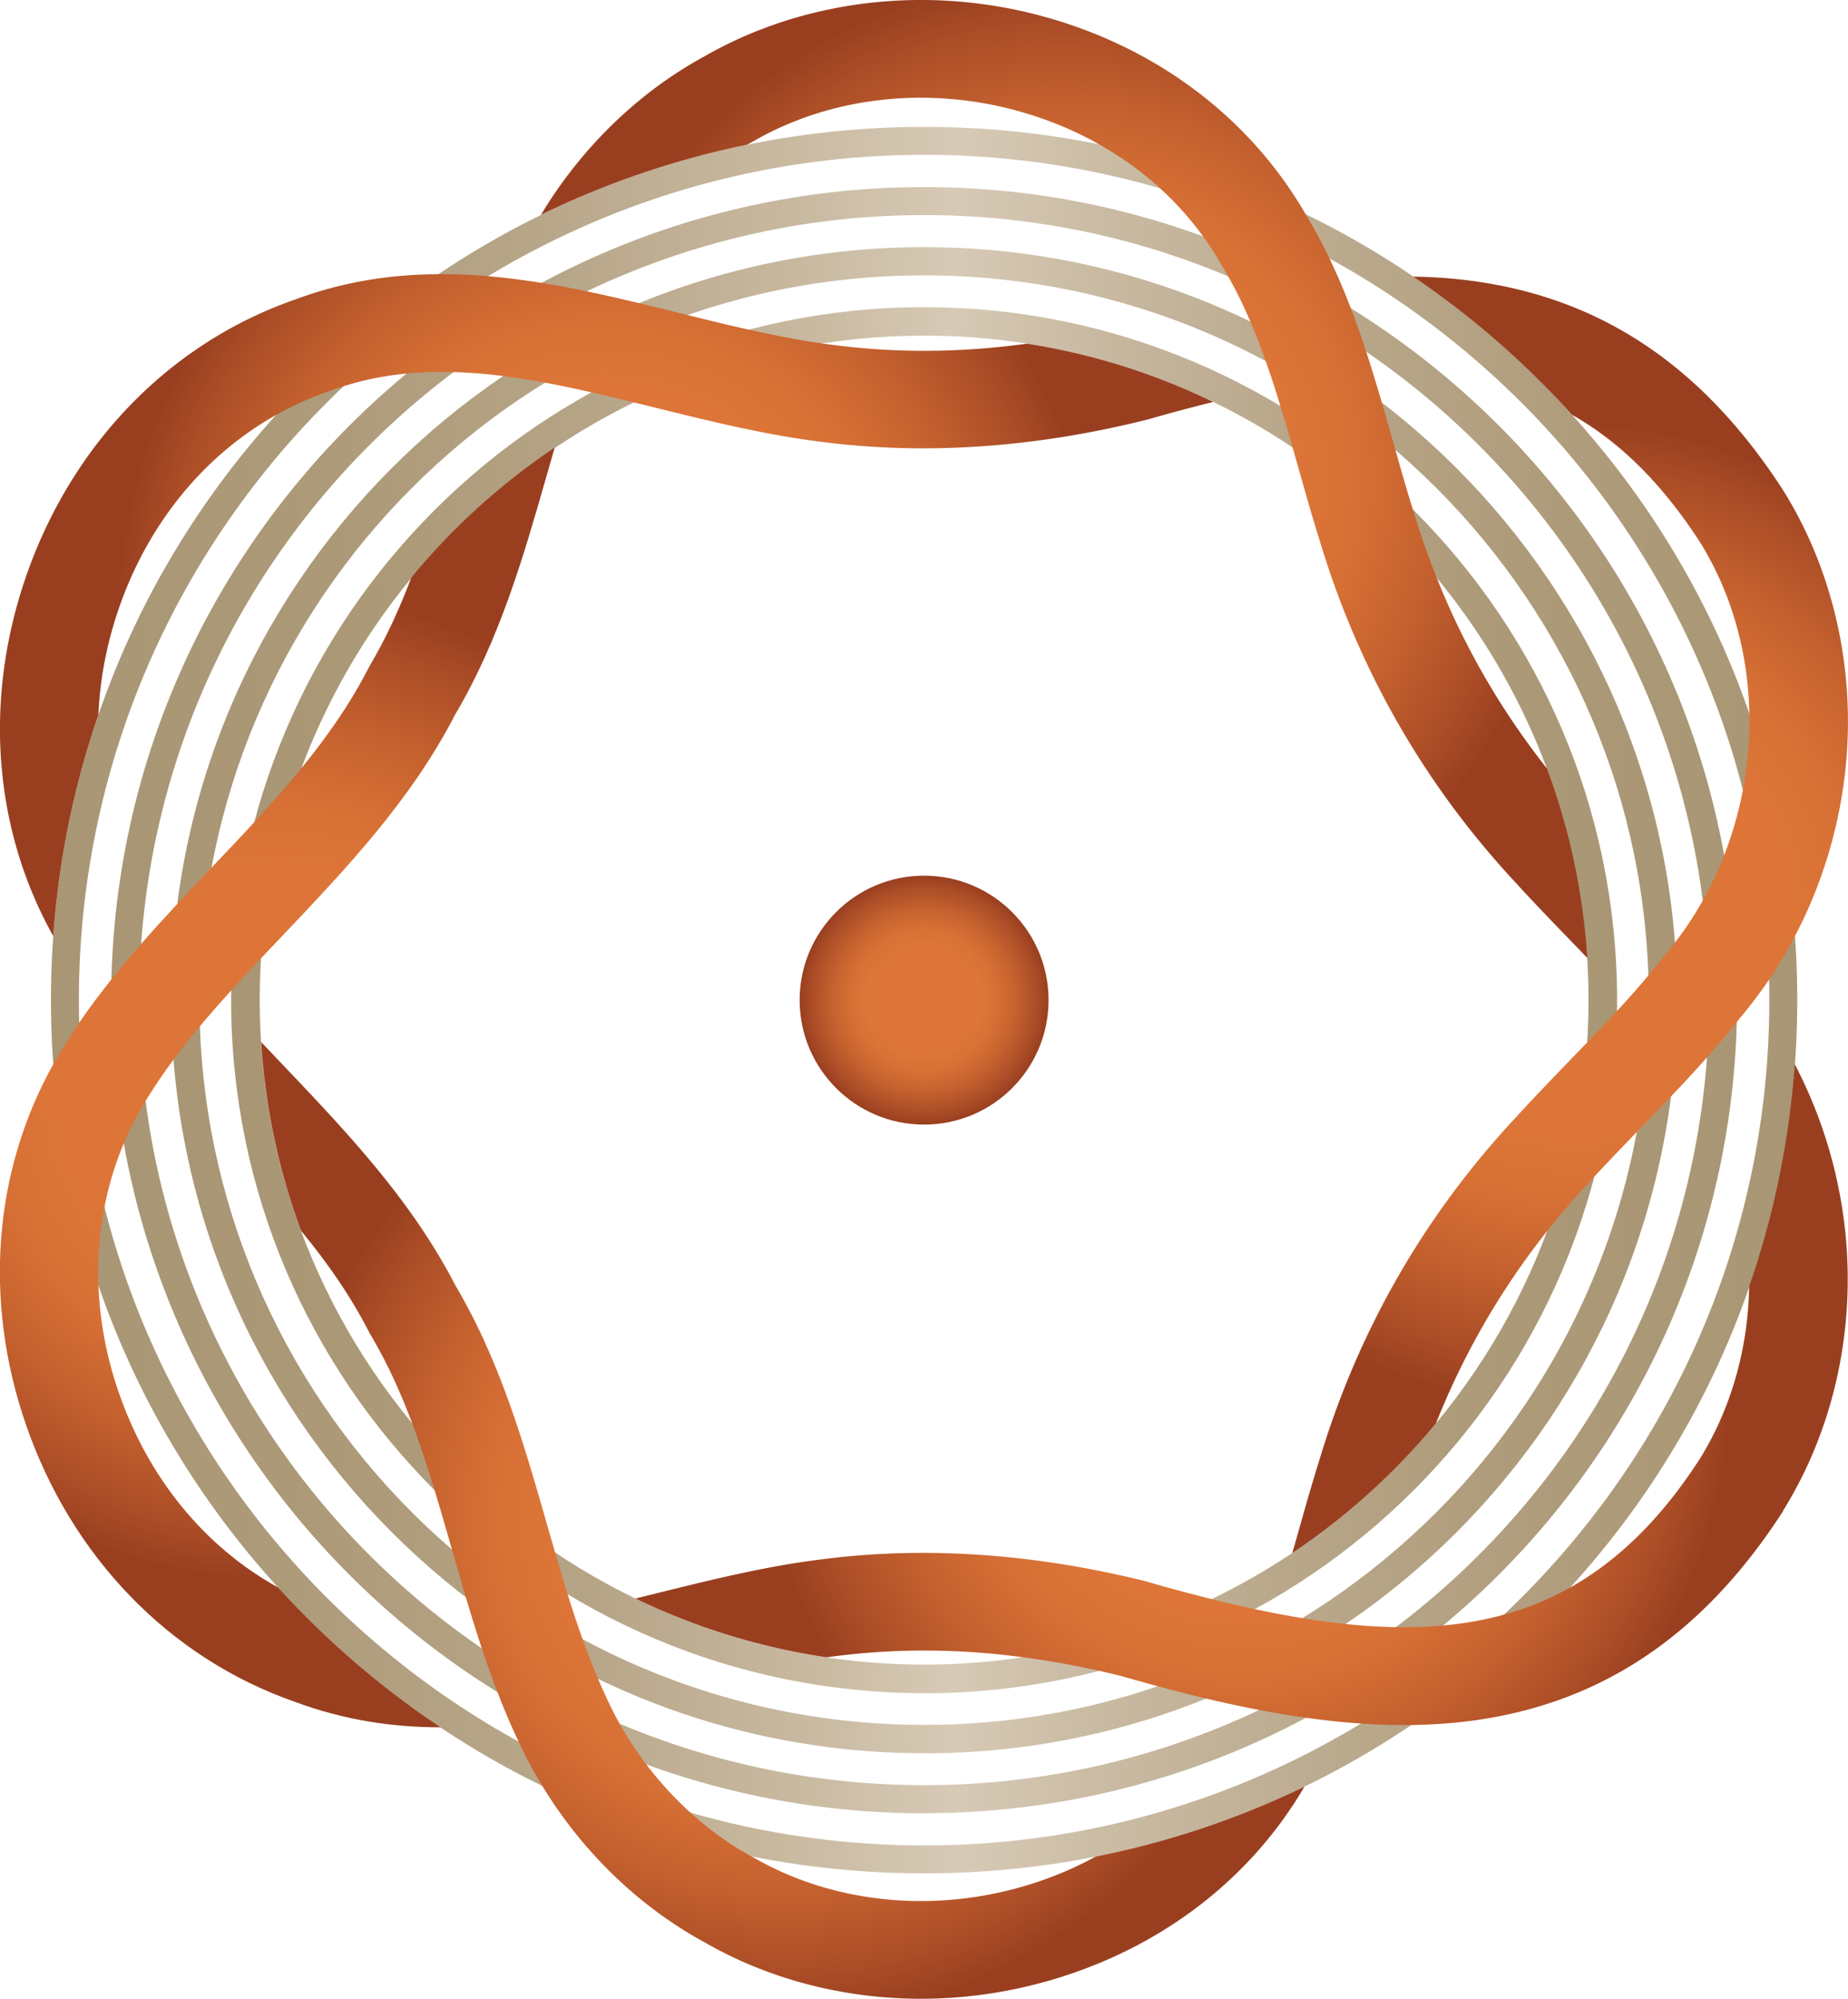<?xml version="1.0" encoding="UTF-8"?>
<svg data-bbox="-0.013 0 174.788 189.02" viewBox="0 0 174.78 189.01" xmlns:xlink="http://www.w3.org/1999/xlink" xmlns="http://www.w3.org/2000/svg" data-type="ugc">
    <g>
        <defs>
            <radialGradient gradientUnits="userSpaceOnUse" r="46.55" fy="86.51" fx="148.5" cy="86.51" cx="148.5" id="e5b00254-99f1-4544-b792-c2adda233933">
                <stop stop-color="#dd7538" offset=".46"/>
                <stop stop-color="#d77035" offset=".58"/>
                <stop stop-color="#c6622f" offset=".73"/>
                <stop stop-color="#aa4c26" offset=".91"/>
                <stop stop-color="#993f20" offset="1"/>
            </radialGradient>
            <radialGradient xlink:href="#e5b00254-99f1-4544-b792-c2adda233933" r="47.34" fy="143.77" fx="74.03" cy="143.77" cx="74.03" id="88876491-a46e-4e73-bc2a-b58e5053842e"/>
            <radialGradient xlink:href="#e5b00254-99f1-4544-b792-c2adda233933" r="46.21" fy="57.22" fx="57.37" cy="57.22" cx="57.37" id="cb053935-9eae-4db6-8e54-c2b001efe5f0"/>
            <radialGradient xlink:href="#e5b00254-99f1-4544-b792-c2adda233933" r="46.63" fy="102.88" fx="26.23" cy="102.88" cx="26.23" id="6e685ead-aa36-41b6-ace6-5a5525411a99"/>
            <radialGradient xlink:href="#e5b00254-99f1-4544-b792-c2adda233933" r="47.43" fy="45.3" fx="100.65" cy="45.3" cx="100.65" id="4dccec42-4c0f-49db-8810-0e1f45c9df91"/>
            <radialGradient xlink:href="#e5b00254-99f1-4544-b792-c2adda233933" r="46.17" fy="131.89" fx="117.44" cy="131.89" cx="117.44" id="f8c45245-2e83-4b7f-8953-6a077ea67e6e"/>
            <radialGradient xlink:href="#e5b00254-99f1-4544-b792-c2adda233933" r="11.77" fy="94.58" fx="87.4" cy="94.58" cx="87.4" id="a924b6dc-f3cc-4b3d-b604-923320ff1c8c"/>
            <linearGradient gradientUnits="userSpaceOnUse" y2="94.58" x2="169.97" y1="94.58" x1="4.83" id="c2a0c660-ffd4-4c55-838a-b7af97af62ff">
                <stop stop-color="#a99674" offset=".01"/>
                <stop stop-color="#ac9a79" offset=".13"/>
                <stop stop-color="#b7a588" offset=".27"/>
                <stop stop-color="#c8b9a0" offset=".42"/>
                <stop stop-color="#d7cab6" offset=".52"/>
                <stop stop-color="#cbbca5" offset=".6"/>
                <stop stop-color="#b8a78a" offset=".76"/>
                <stop stop-color="#ad9a79" offset=".9"/>
                <stop stop-color="#a99674" offset="1"/>
            </linearGradient>
            <linearGradient xlink:href="#c2a0c660-ffd4-4c55-838a-b7af97af62ff" y2="94.58" x2="164.29" y1="94.58" x1="10.51" id="d09acb26-db0a-4b2f-827d-c0467fe4be0c"/>
            <linearGradient xlink:href="#c2a0c660-ffd4-4c55-838a-b7af97af62ff" y2="94.58" x2="158.62" y1="94.58" x1="16.19" id="bc1b4664-dccc-41b2-b036-9acea65f7501"/>
            <linearGradient xlink:href="#c2a0c660-ffd4-4c55-838a-b7af97af62ff" y2="94.58" x2="152.94" y1="94.58" x1="21.86" id="99cc8085-86cf-4ff4-b5e7-dbc3d03020d8"/>
        </defs>
        <g>
            <path d="M87.4 177.16c-22.06 0-42.79-8.59-58.39-24.19S4.82 116.64 4.82 94.58s8.59-42.79 24.19-58.39S65.34 12 87.4 12s42.79 8.59 58.39 24.19 24.19 36.33 24.19 58.39-8.59 42.79-24.19 58.39-36.33 24.19-58.39 24.19m0-162.52c-44.08 0-79.94 35.86-79.94 79.94s35.86 79.94 79.94 79.94 79.94-35.86 79.94-79.94-35.86-79.94-79.94-79.94" fill="url(#c2a0c660-ffd4-4c55-838a-b7af97af62ff)"/>
            <path d="M87.4 171.48c-42.4 0-76.89-34.49-76.89-76.89S45 17.69 87.4 17.69s76.89 34.49 76.89 76.89-34.49 76.89-76.89 76.89Zm0-151.14c-40.94 0-74.24 33.3-74.24 74.24s33.31 74.24 74.24 74.24 74.24-33.31 74.24-74.24-33.3-74.24-74.24-74.24" fill="url(#d09acb26-db0a-4b2f-827d-c0467fe4be0c)"/>
            <path d="M87.4 165.8c-39.27 0-71.21-31.95-71.21-71.22S48.13 23.37 87.4 23.37s71.22 31.95 71.22 71.22-31.95 71.22-71.22 71.22Zm0-139.76c-37.79 0-68.54 30.75-68.54 68.54s30.75 68.54 68.54 68.54 68.54-30.75 68.54-68.54-30.75-68.54-68.54-68.54" fill="url(#bc1b4664-dccc-41b2-b036-9acea65f7501)"/>
            <path d="M87.4 160.12c-36.14 0-65.54-29.4-65.54-65.54s29.4-65.53 65.54-65.53 65.54 29.4 65.54 65.54-29.4 65.54-65.54 65.54Zm0-128.38c-34.65 0-62.84 28.19-62.84 62.84s28.19 62.84 62.84 62.84 62.84-28.19 62.84-62.84-28.19-62.84-62.84-62.84" fill="url(#99cc8085-86cf-4ff4-b5e7-dbc3d03020d8)"/>
            <path d="M174.61 71.99c-.51 5.8-2.18 11.45-4.85 16.54a41.6 41.6 0 0 1-5.15 7.68c-2.94 3.75-6.23 7.15-9.42 10.44-1.63 1.69-3.32 3.44-4.91 5.17l-.04.05a73 73 0 0 0-3.91 4.54 72 72 0 0 0-10.52 18.2 63.5 63.5 0 0 1-13.59 12.26c.2-.69.4-1.4.6-2.1.63-2.23 1.28-4.53 1.99-6.78 3.67-12.2 9.93-23.1 18.61-32.38 1.67-1.83 3.4-3.62 5.08-5.36.54-.56 1.08-1.12 1.62-1.67 2.58-2.68 5.02-5.29 7.22-8.11l.12-.15c5.43-6.39 8.15-14.69 7.99-22.83-.11-5.72-1.65-11.37-4.67-16.22-3.64-5.62-7.64-9.52-12.11-12.05-.93-1.03-1.89-2.04-2.88-3.02a83 83 0 0 0-12.13-10.04c2.05.03 4.09.18 6.1.48 11.98 1.74 21.41 8.18 28.85 19.67l.04.06c4.64 7.44 6.76 16.54 5.96 25.64Z" fill="url(#e5b00254-99f1-4544-b792-c2adda233933)"/>
            <path d="M123.38 168.95c-5.32 9.09-14.15 15.67-24.9 18.56a43.8 43.8 0 0 1-11.37 1.51c-7.26 0-14.37-1.82-20.51-5.36-6.18-3.37-11.52-8.54-15.31-14.77-.64-1.05-1.24-2.13-1.78-3.23-3.05-6.16-4.92-12.7-6.73-19.01-1.2-4.17-2.36-8.22-3.8-12.06-1.11-2.95-2.39-5.78-3.99-8.46l-.14-.26c-1.74-3.39-3.92-6.49-6.38-9.48a62.6 62.6 0 0 1-3.77-17.85c.68.72 1.37 1.45 2.06 2.17 5.96 6.27 12.12 12.74 16.3 20.83 4.24 7.17 6.49 15 8.66 22.57q.39 1.365.78 2.7c1.51 5.2 3.07 10.14 5.35 14.77 2.92 5.89 7.73 10.98 13.21 13.97l.06.03.11.06c7.22 4.18 16.28 5.25 24.84 2.95 2.69-.72 5.23-1.74 7.56-3.02 6.87-1.36 13.5-3.59 19.76-6.62Z" fill="url(#88876491-a46e-4e73-bc2a-b58e5053842e)"/>
            <path d="M114.75 38.01c-2.01.5-4.08 1.05-6.2 1.66l-.16.04c-10.64 2.65-20.99 3.34-30.74 2.07-5.25-.65-10.51-1.95-15.6-3.21-.7-.17-1.39-.35-2.09-.51-10.1-2.48-19.67-4.49-28.82-1.07l-.11.04c-1.71.59-3.34 1.33-4.9 2.2-6.84 3.84-12.15 10.31-14.92 18.39-1.13 3.31-1.76 6.66-1.9 9.97a82 82 0 0 0-4.27 20.94C-.59 78.47-1.57 66.28 2.42 54.64c4.32-12.6 13.61-22.19 25.51-26.32 4.56-1.7 9.08-2.37 13.55-2.39 7.75-.05 15.36 1.84 22.81 3.68 4.67 1.16 9.1 2.25 13.48 2.87.35.05.7.1 1.05.14 5.97.78 12.02.74 18.32-.12a62.2 62.2 0 0 1 17.6 5.51Z" fill="url(#cb053935-9eae-4db6-8e54-c2b001efe5f0)"/>
            <path d="M52.45 42.37q-.375 1.29-.75 2.61c-2.17 7.59-4.42 15.43-8.66 22.61-4.18 8.11-10.34 14.59-16.3 20.87-.69.73-1.39 1.46-2.07 2.18-3.74 3.97-7.23 7.84-10.02 12.08l-.38.6c-3.53 5.37-5.21 11.72-4.96 18.26.13 3.33.75 6.71 1.9 10.04 2.79 8.15 8.17 14.69 15.1 18.51.87.96 1.77 1.9 2.69 2.82 3.92 3.92 8.16 7.4 12.67 10.4-4.54 0-9.12-.68-13.75-2.4-11.89-4.13-21.19-13.74-25.51-26.35-3.99-11.66-3.01-23.87 2.63-33.96.45-.8.92-1.59 1.43-2.36l.38-.61c3.76-5.72 8.53-10.74 13.14-15.6 2.99-3.14 5.89-6.2 8.48-9.38 2.45-2.99 4.62-6.08 6.36-9.47l.14-.26c1.57-2.66 2.84-5.45 3.94-8.36 3.89-4.71 8.45-8.85 13.54-12.27Z" fill="url(#6e685ead-aa36-41b6-ace6-5a5525411a99)"/>
            <path d="M150.12 90.59q-.795-.84-1.62-1.68c-1.68-1.74-3.41-3.53-5.08-5.36-8.68-9.3-14.94-20.22-18.61-32.44-.71-2.26-1.36-4.56-1.99-6.79l-.57-2.01c-1.78-6.22-3.59-12.08-6.66-17.15l-.06-.1c-2.72-4.76-6.69-8.66-11.56-11.4-2.43-1.38-5.09-2.46-7.93-3.23-8.56-2.3-17.62-1.23-24.84 2.96l-.11.06c-.15.08-.29.16-.44.24a82 82 0 0 0-19.49 6.63C54.96 14 60.34 8.76 66.57 5.36c9.37-5.39 20.99-6.79 31.9-3.86 10.82 2.91 19.69 9.57 25.01 18.75.04.06.07.12.11.19 4.01 6.67 6.12 14.14 8.17 21.36.62 2.18 1.25 4.43 1.93 6.58l.02.05c.63 2.1 1.35 4.17 2.16 6.18 2.6 6.53 6.1 12.58 10.45 18.08 2.1 5.63 3.41 11.64 3.81 17.9Z" fill="url(#4dccec42-4c0f-49db-8810-0e1f45c9df91)"/>
            <path d="m168.65 142.89-.04.06c-7.44 11.51-16.88 17.95-28.85 19.7-2.07.3-4.17.45-6.29.48-9.35.12-18.96-2.2-27.42-4.63a84 84 0 0 0-9.32-1.78c-6.15-.82-12.06-.83-17.87-.08l-.69.09a62.5 62.5 0 0 1-18.07-5.56l1.94-.48c5.09-1.26 10.35-2.57 15.63-3.22 9.72-1.27 20.06-.57 30.7 2.07l.16.05c2.07.6 4.09 1.14 6.05 1.63 13.75 3.43 24.76 4.02 33.87-1.06 4.54-2.54 8.62-6.48 12.31-12.19 3.03-4.88 4.57-10.55 4.67-16.31a82.2 82.2 0 0 0 4.31-21.03 44.2 44.2 0 0 1 4.85 16.57c.8 9.11-1.32 18.23-5.96 25.68Z" fill="url(#f8c45245-2e83-4b7f-8953-6a077ea67e6e)"/>
            <path fill="url(#a924b6dc-f3cc-4b3d-b604-923320ff1c8c)" d="M99.17 94.58c0 6.5-5.27 11.77-11.77 11.77s-11.77-5.27-11.77-11.77S80.9 82.81 87.4 82.81s11.77 5.27 11.77 11.77"/>
        </g>
    </g>
</svg>
